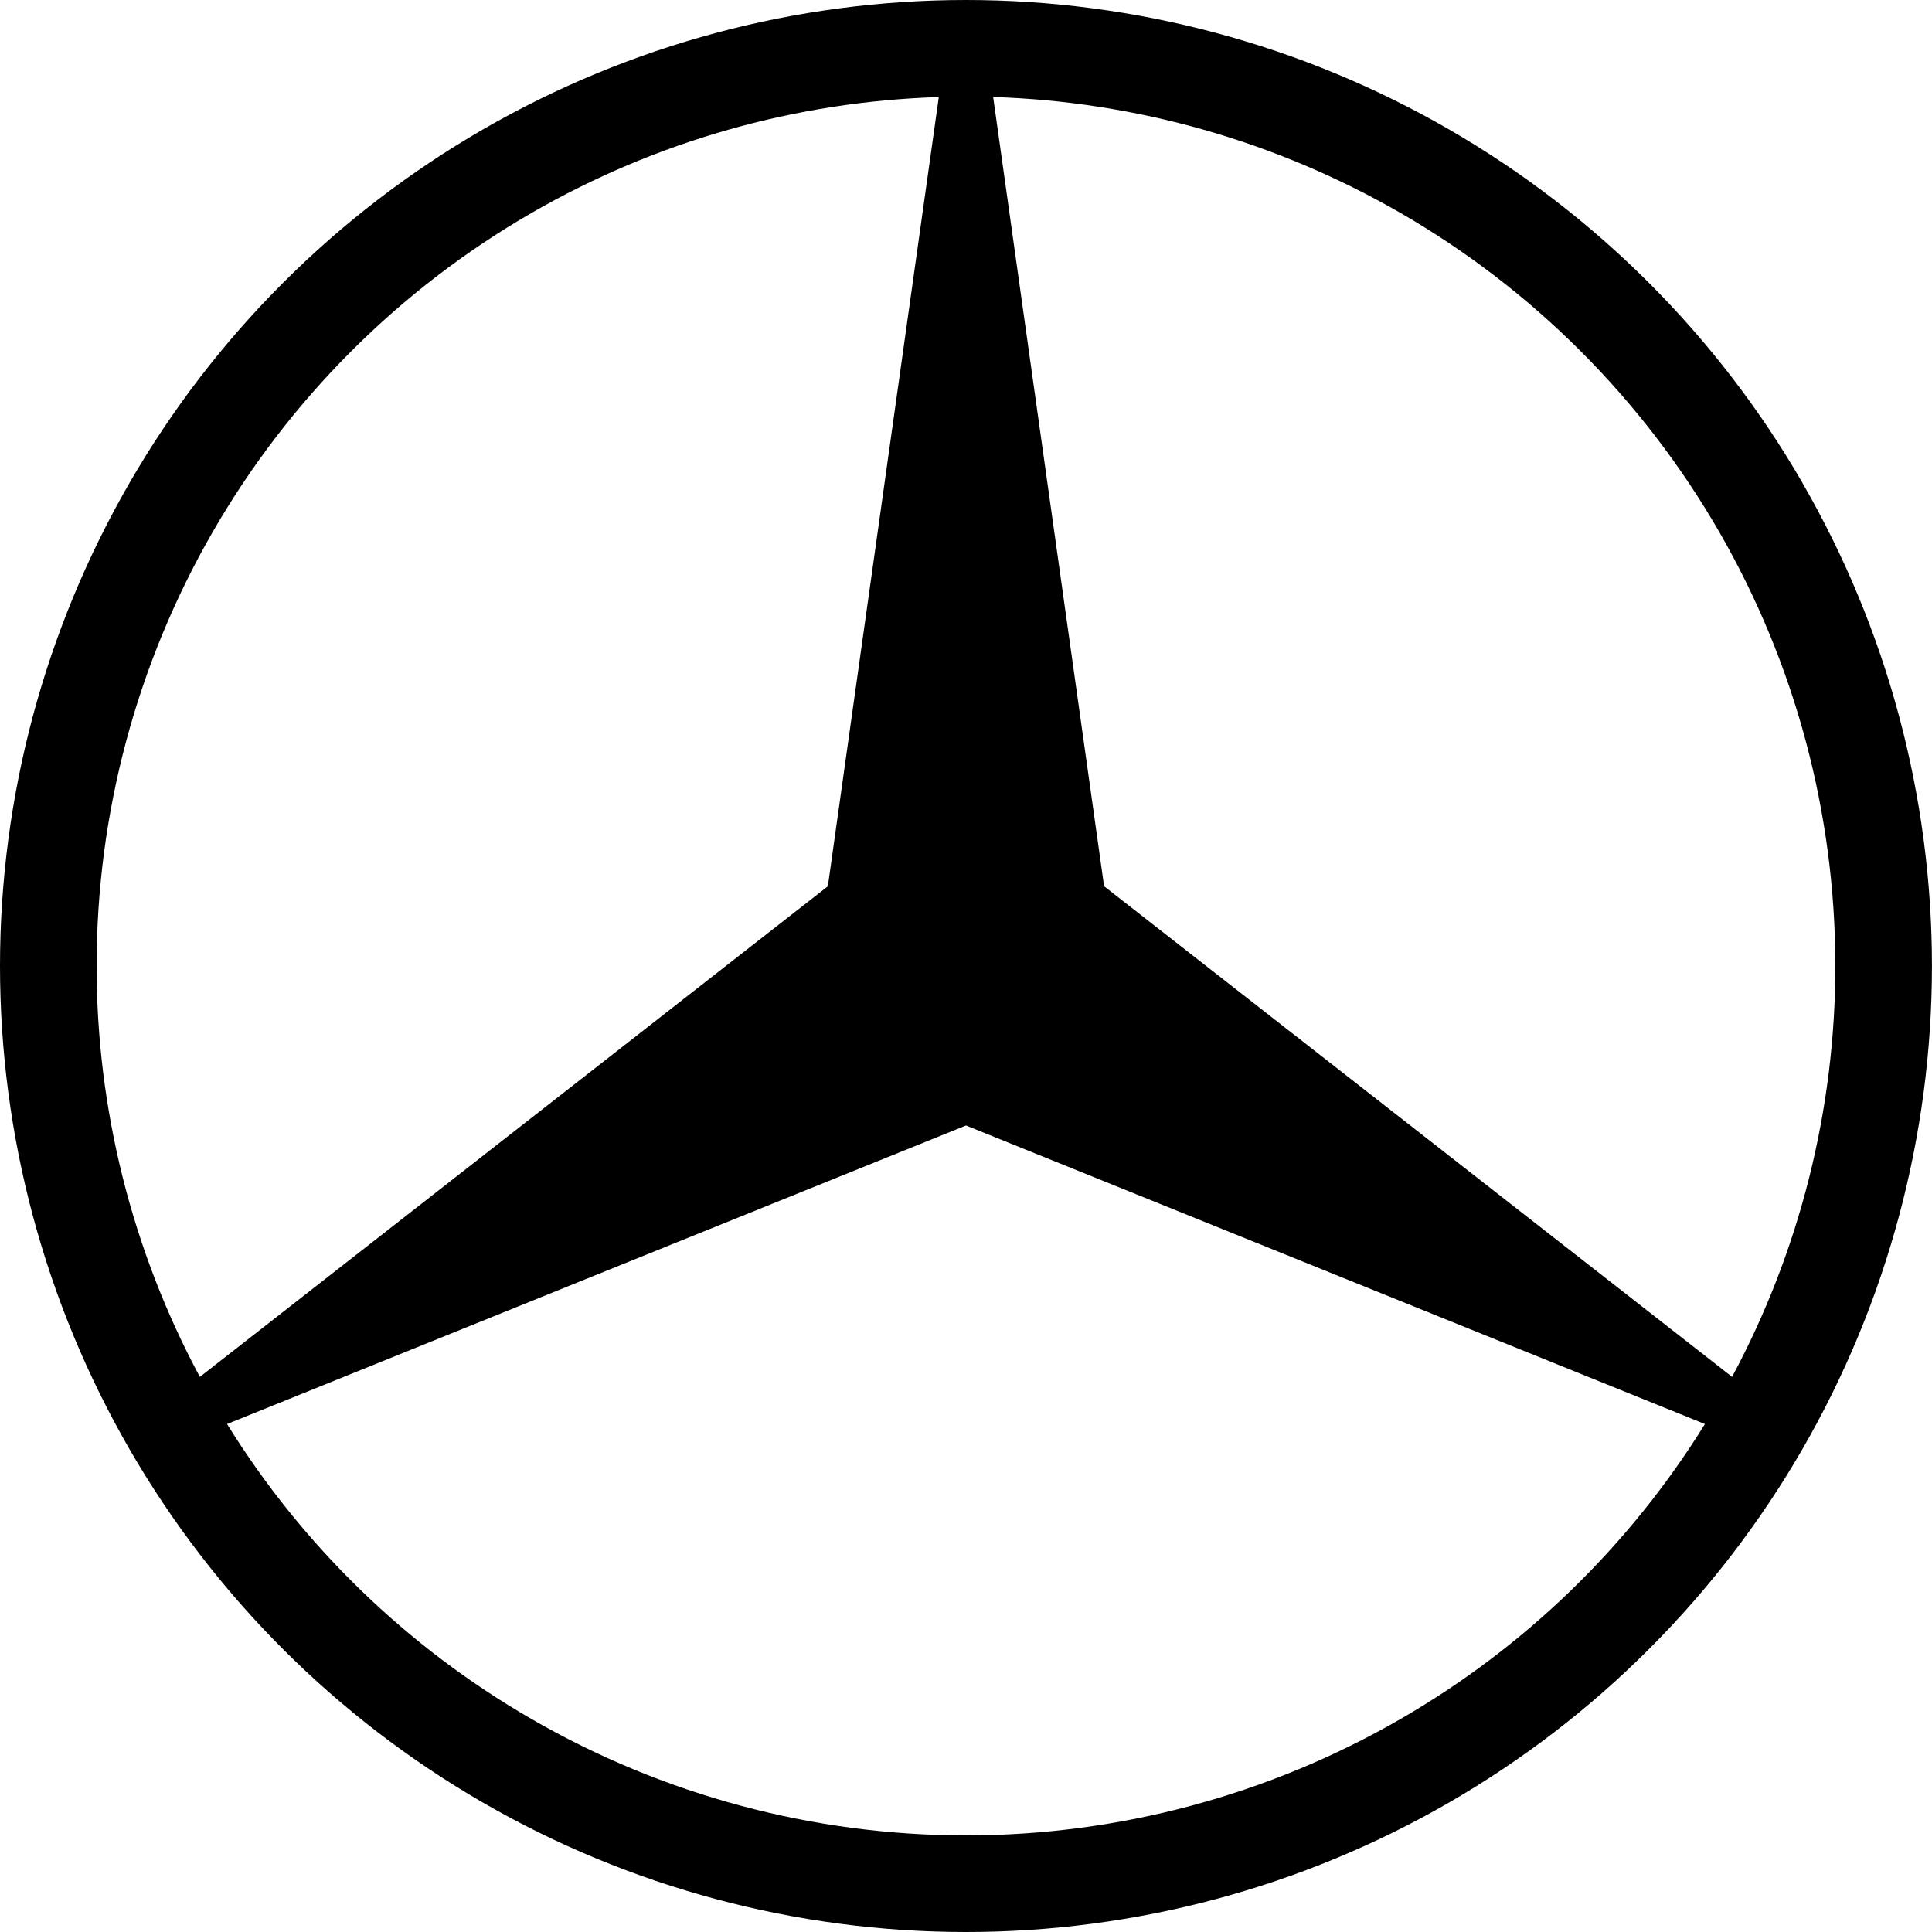 <?xml version="1.0" encoding="UTF-8"?>
<svg xmlns="http://www.w3.org/2000/svg" id="STERN" version="1.1" viewBox="0 0 38 38">
  <path d="M35.454,9.5c-1.668-2.888-4.066-5.287-6.954-6.955C25.612.878,22.335-0,19-0s-6.612.878-9.5,2.545c-2.888,1.668-5.287,4.066-6.954,6.955C.878,12.388 0,15.665 0,19s.878,6.612,2.545,9.5c1.668,2.888,4.066,5.287,6.954,6.955,2.888,1.668,6.165,2.545,9.5,2.545s6.612-.878,9.5-2.545c2.888-1.668,5.287-4.066,6.954-6.955,1.668-2.888,2.546-6.165,2.546-9.5s-.878-6.612-2.546-9.5ZM1.9,19c0-3.002.79-5.951,2.291-8.55,1.501-2.6,3.659-4.758,6.259-6.259,2.445-1.412,5.199-2.194,8.015-2.282l-2.182,15.523L3.931,27.082c-1.332-2.483-2.031-5.259-2.031-8.082ZM27.55,33.809c-2.6,1.501-5.548,2.291-8.55,2.291s-5.95-.79-8.55-2.291c-2.445-1.412-4.5-3.405-5.984-5.8l14.534-5.872,14.534,5.872c-1.484,2.395-3.539,4.388-5.984,5.8ZM34.069,27.082l-12.353-9.651-2.182-15.523c2.816.088,5.57.871,8.015,2.282,2.599,1.501,4.758,3.66,6.259,6.259,1.501,2.599,2.291,5.548,2.291,8.55,0,2.823-.699,5.599-2.031,8.082Z"></path>
</svg>
